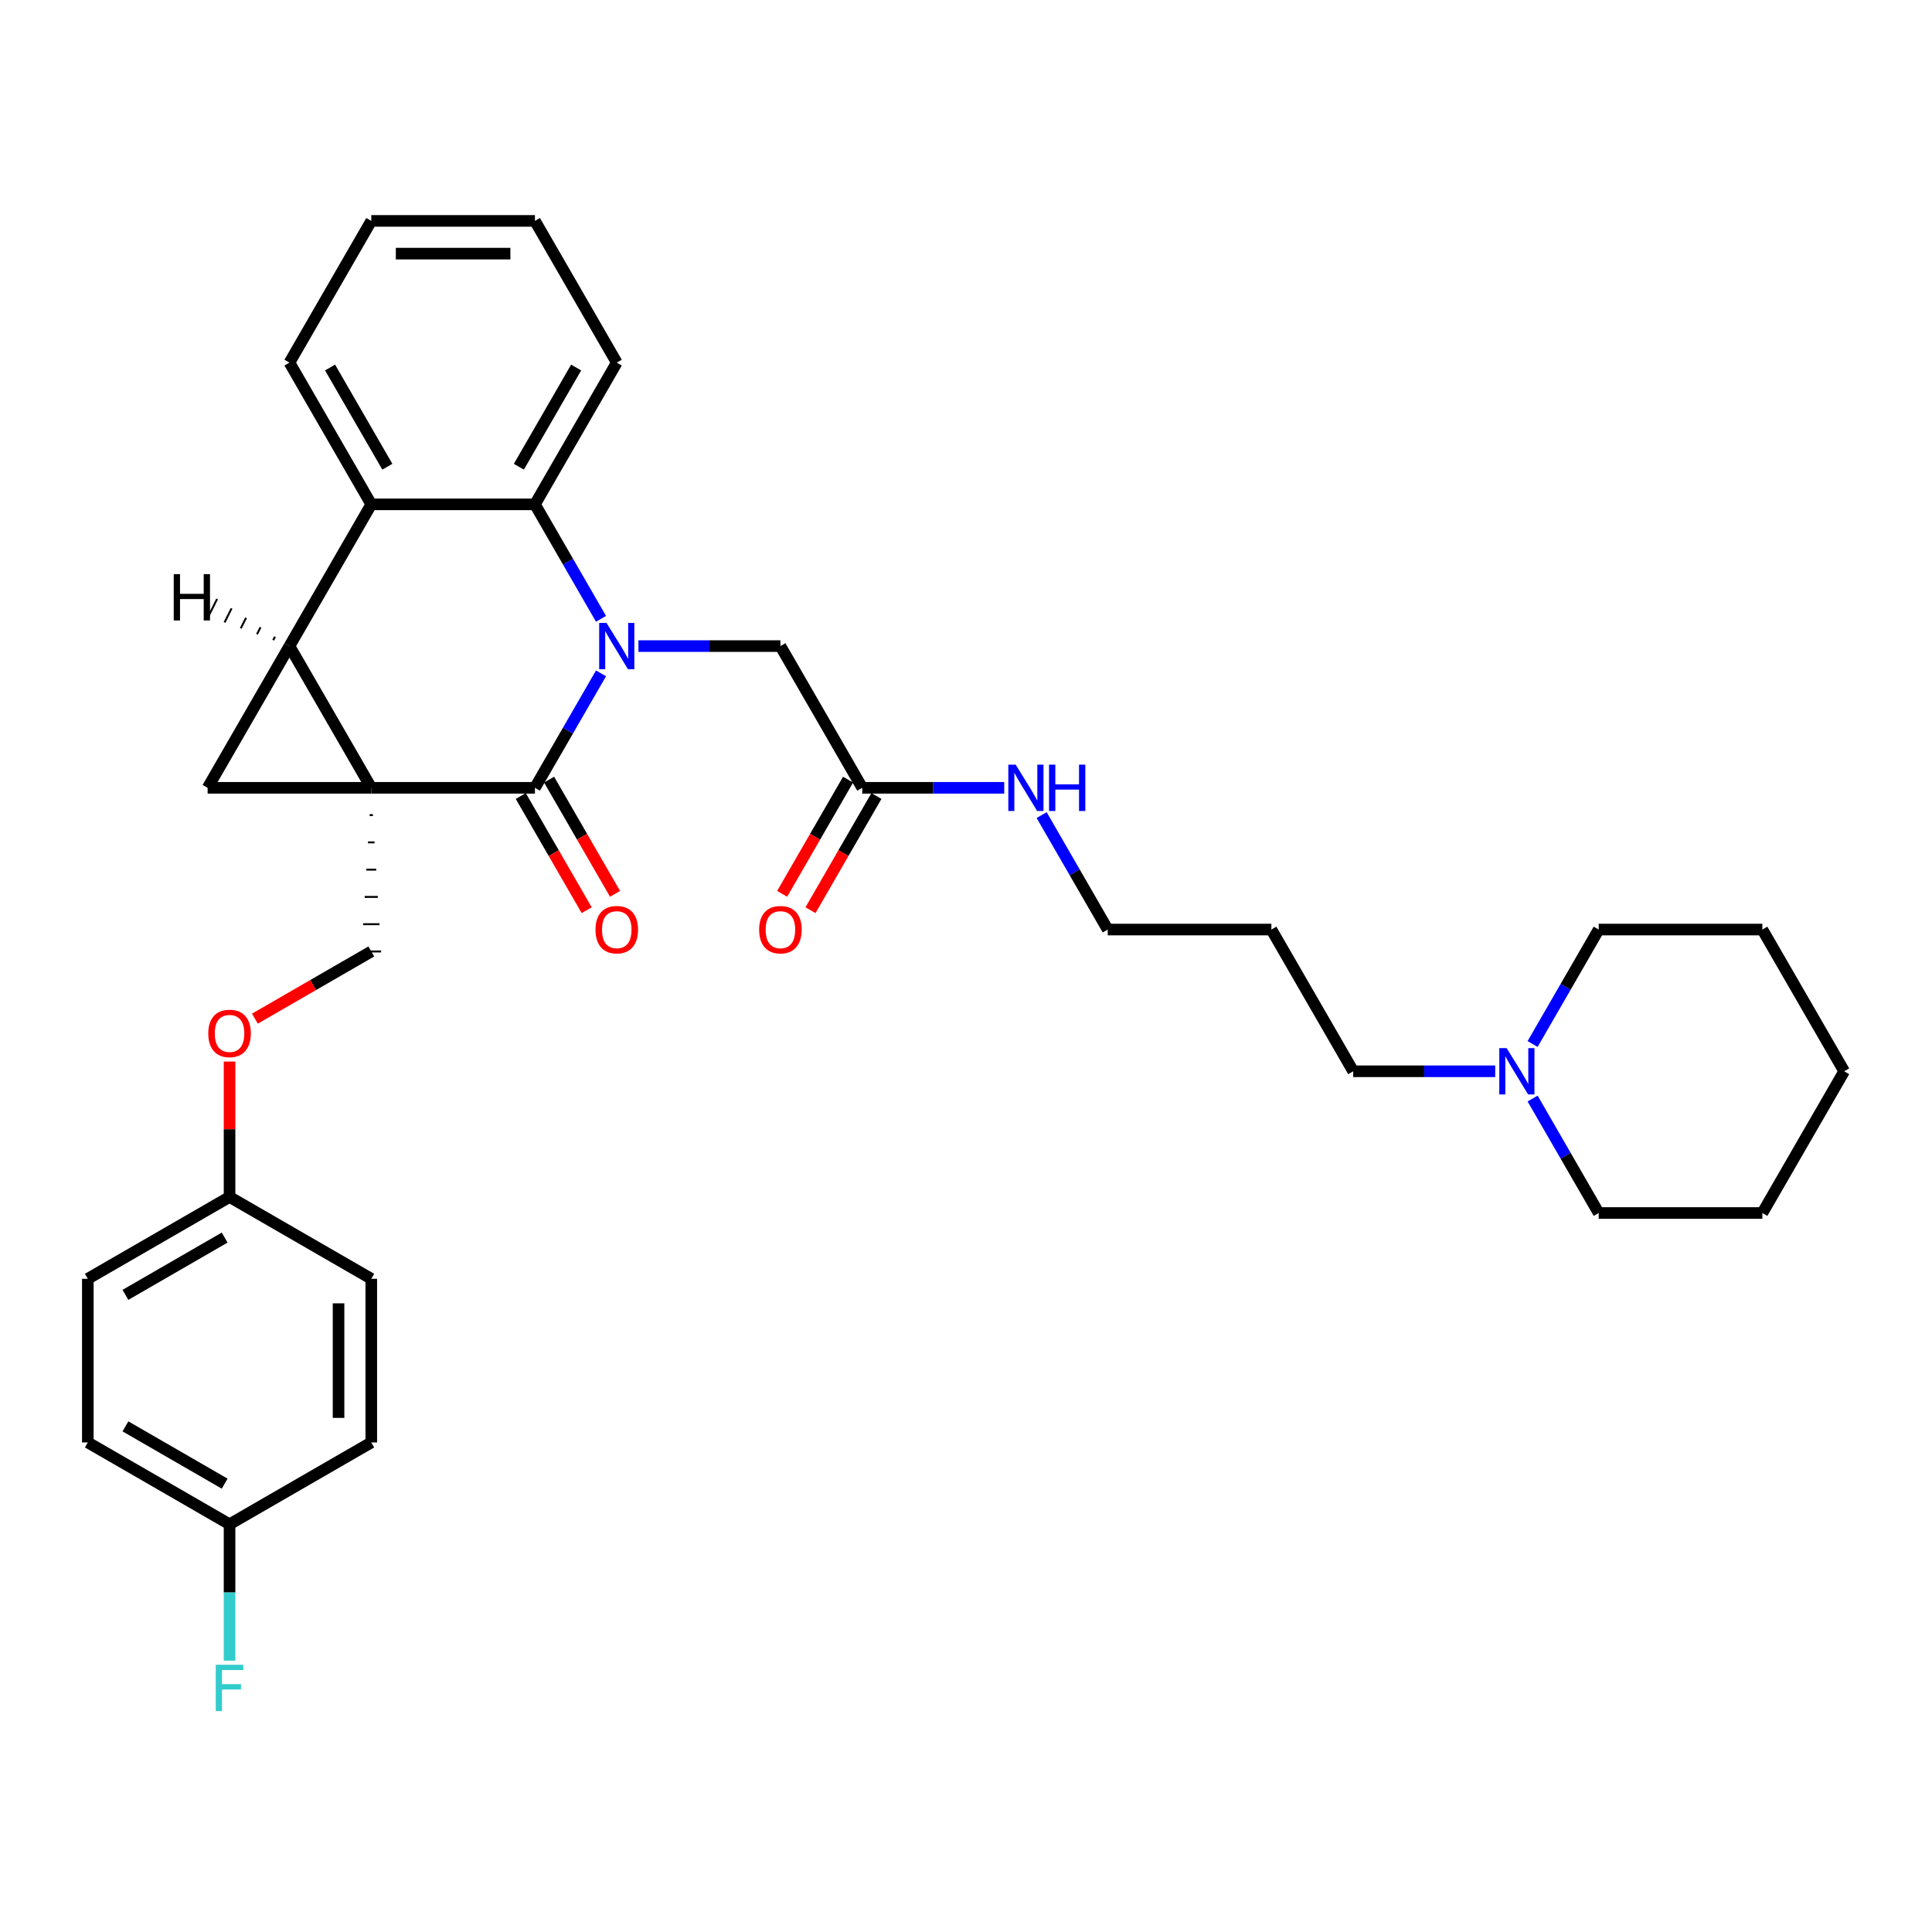 <?xml version='1.0' encoding='iso-8859-1'?>
<svg version='1.1' baseProfile='full'
              xmlns='http://www.w3.org/2000/svg'
                      xmlns:rdkit='http://www.rdkit.org/xml'
                      xmlns:xlink='http://www.w3.org/1999/xlink'
                  xml:space='preserve'
width='1000px' height='1000px' viewBox='0 0 1000 1000'>
<!-- END OF HEADER -->
<rect style='opacity:1.0;fill:#FFFFFF;stroke:none' width='1000' height='1000' x='0' y='0'> </rect>
<path class='bond-0' d='M 192.173,407.774 L 149.819,334.415' style='fill:none;fill-rule:evenodd;stroke:#000000;stroke-width:6px;stroke-linecap:butt;stroke-linejoin:miter;stroke-opacity:1' />
<path class='bond-1' d='M 192.173,407.774 L 276.881,407.774' style='fill:none;fill-rule:evenodd;stroke:#000000;stroke-width:6px;stroke-linecap:butt;stroke-linejoin:miter;stroke-opacity:1' />
<path class='bond-3' d='M 192.173,407.774 L 107.465,407.774' style='fill:none;fill-rule:evenodd;stroke:#000000;stroke-width:6px;stroke-linecap:butt;stroke-linejoin:miter;stroke-opacity:1' />
<path class='bond-6' d='M 191.326,421.892 L 193.02,421.892' style='fill:none;fill-rule:evenodd;stroke:#000000;stroke-width:1.0px;stroke-linecap:butt;stroke-linejoin:miter;stroke-opacity:1' />
<path class='bond-6' d='M 190.479,436.01 L 193.867,436.01' style='fill:none;fill-rule:evenodd;stroke:#000000;stroke-width:1.0px;stroke-linecap:butt;stroke-linejoin:miter;stroke-opacity:1' />
<path class='bond-6' d='M 189.632,450.128 L 194.714,450.128' style='fill:none;fill-rule:evenodd;stroke:#000000;stroke-width:1.0px;stroke-linecap:butt;stroke-linejoin:miter;stroke-opacity:1' />
<path class='bond-6' d='M 188.785,464.246 L 195.561,464.246' style='fill:none;fill-rule:evenodd;stroke:#000000;stroke-width:1.0px;stroke-linecap:butt;stroke-linejoin:miter;stroke-opacity:1' />
<path class='bond-6' d='M 187.938,478.364 L 196.409,478.364' style='fill:none;fill-rule:evenodd;stroke:#000000;stroke-width:1.0px;stroke-linecap:butt;stroke-linejoin:miter;stroke-opacity:1' />
<path class='bond-6' d='M 187.091,492.482 L 197.256,492.482' style='fill:none;fill-rule:evenodd;stroke:#000000;stroke-width:1.0px;stroke-linecap:butt;stroke-linejoin:miter;stroke-opacity:1' />
<path class='bond-5' d='M 149.819,334.415 L 192.173,261.056' style='fill:none;fill-rule:evenodd;stroke:#000000;stroke-width:6px;stroke-linecap:butt;stroke-linejoin:miter;stroke-opacity:1' />
<path class='bond-33' d='M 149.819,334.415 L 107.465,407.774' style='fill:none;fill-rule:evenodd;stroke:#000000;stroke-width:6px;stroke-linecap:butt;stroke-linejoin:miter;stroke-opacity:1' />
<path class='bond-38' d='M 142.331,329.534 L 141.422,331.353' style='fill:none;fill-rule:evenodd;stroke:#000000;stroke-width:1.0px;stroke-linecap:butt;stroke-linejoin:miter;stroke-opacity:1' />
<path class='bond-38' d='M 134.843,324.654 L 133.025,328.291' style='fill:none;fill-rule:evenodd;stroke:#000000;stroke-width:1.0px;stroke-linecap:butt;stroke-linejoin:miter;stroke-opacity:1' />
<path class='bond-38' d='M 127.355,319.774 L 124.628,325.229' style='fill:none;fill-rule:evenodd;stroke:#000000;stroke-width:1.0px;stroke-linecap:butt;stroke-linejoin:miter;stroke-opacity:1' />
<path class='bond-38' d='M 119.867,314.893 L 116.231,322.167' style='fill:none;fill-rule:evenodd;stroke:#000000;stroke-width:1.0px;stroke-linecap:butt;stroke-linejoin:miter;stroke-opacity:1' />
<path class='bond-38' d='M 112.379,310.013 L 107.834,319.104' style='fill:none;fill-rule:evenodd;stroke:#000000;stroke-width:1.0px;stroke-linecap:butt;stroke-linejoin:miter;stroke-opacity:1' />
<path class='bond-2' d='M 276.881,407.774 L 293.984,378.151' style='fill:none;fill-rule:evenodd;stroke:#000000;stroke-width:6px;stroke-linecap:butt;stroke-linejoin:miter;stroke-opacity:1' />
<path class='bond-2' d='M 293.984,378.151 L 311.087,348.527' style='fill:none;fill-rule:evenodd;stroke:#0000FF;stroke-width:6px;stroke-linecap:butt;stroke-linejoin:miter;stroke-opacity:1' />
<path class='bond-9' d='M 269.545,412.01 L 286.609,441.565' style='fill:none;fill-rule:evenodd;stroke:#000000;stroke-width:6px;stroke-linecap:butt;stroke-linejoin:miter;stroke-opacity:1' />
<path class='bond-9' d='M 286.609,441.565 L 303.673,471.121' style='fill:none;fill-rule:evenodd;stroke:#FF0000;stroke-width:6px;stroke-linecap:butt;stroke-linejoin:miter;stroke-opacity:1' />
<path class='bond-9' d='M 284.217,403.539 L 301.281,433.095' style='fill:none;fill-rule:evenodd;stroke:#000000;stroke-width:6px;stroke-linecap:butt;stroke-linejoin:miter;stroke-opacity:1' />
<path class='bond-9' d='M 301.281,433.095 L 318.345,462.65' style='fill:none;fill-rule:evenodd;stroke:#FF0000;stroke-width:6px;stroke-linecap:butt;stroke-linejoin:miter;stroke-opacity:1' />
<path class='bond-4' d='M 311.087,320.303 L 293.984,290.679' style='fill:none;fill-rule:evenodd;stroke:#0000FF;stroke-width:6px;stroke-linecap:butt;stroke-linejoin:miter;stroke-opacity:1' />
<path class='bond-4' d='M 293.984,290.679 L 276.881,261.056' style='fill:none;fill-rule:evenodd;stroke:#000000;stroke-width:6px;stroke-linecap:butt;stroke-linejoin:miter;stroke-opacity:1' />
<path class='bond-7' d='M 330.451,334.415 L 367.197,334.415' style='fill:none;fill-rule:evenodd;stroke:#0000FF;stroke-width:6px;stroke-linecap:butt;stroke-linejoin:miter;stroke-opacity:1' />
<path class='bond-7' d='M 367.197,334.415 L 403.943,334.415' style='fill:none;fill-rule:evenodd;stroke:#000000;stroke-width:6px;stroke-linecap:butt;stroke-linejoin:miter;stroke-opacity:1' />
<path class='bond-17' d='M 276.881,261.056 L 319.235,187.696' style='fill:none;fill-rule:evenodd;stroke:#000000;stroke-width:6px;stroke-linecap:butt;stroke-linejoin:miter;stroke-opacity:1' />
<path class='bond-17' d='M 268.562,241.581 L 298.21,190.229' style='fill:none;fill-rule:evenodd;stroke:#000000;stroke-width:6px;stroke-linecap:butt;stroke-linejoin:miter;stroke-opacity:1' />
<path class='bond-34' d='M 276.881,261.056 L 192.173,261.056' style='fill:none;fill-rule:evenodd;stroke:#000000;stroke-width:6px;stroke-linecap:butt;stroke-linejoin:miter;stroke-opacity:1' />
<path class='bond-18' d='M 192.173,261.056 L 149.819,187.696' style='fill:none;fill-rule:evenodd;stroke:#000000;stroke-width:6px;stroke-linecap:butt;stroke-linejoin:miter;stroke-opacity:1' />
<path class='bond-18' d='M 200.492,241.581 L 170.844,190.229' style='fill:none;fill-rule:evenodd;stroke:#000000;stroke-width:6px;stroke-linecap:butt;stroke-linejoin:miter;stroke-opacity:1' />
<path class='bond-11' d='M 192.173,492.482 L 162.058,509.869' style='fill:none;fill-rule:evenodd;stroke:#000000;stroke-width:6px;stroke-linecap:butt;stroke-linejoin:miter;stroke-opacity:1' />
<path class='bond-11' d='M 162.058,509.869 L 131.944,527.256' style='fill:none;fill-rule:evenodd;stroke:#FF0000;stroke-width:6px;stroke-linecap:butt;stroke-linejoin:miter;stroke-opacity:1' />
<path class='bond-8' d='M 403.943,334.415 L 446.297,407.774' style='fill:none;fill-rule:evenodd;stroke:#000000;stroke-width:6px;stroke-linecap:butt;stroke-linejoin:miter;stroke-opacity:1' />
<path class='bond-12' d='M 438.961,403.539 L 421.897,433.095' style='fill:none;fill-rule:evenodd;stroke:#000000;stroke-width:6px;stroke-linecap:butt;stroke-linejoin:miter;stroke-opacity:1' />
<path class='bond-12' d='M 421.897,433.095 L 404.833,462.65' style='fill:none;fill-rule:evenodd;stroke:#FF0000;stroke-width:6px;stroke-linecap:butt;stroke-linejoin:miter;stroke-opacity:1' />
<path class='bond-12' d='M 453.633,412.01 L 436.569,441.565' style='fill:none;fill-rule:evenodd;stroke:#000000;stroke-width:6px;stroke-linecap:butt;stroke-linejoin:miter;stroke-opacity:1' />
<path class='bond-12' d='M 436.569,441.565 L 419.505,471.121' style='fill:none;fill-rule:evenodd;stroke:#FF0000;stroke-width:6px;stroke-linecap:butt;stroke-linejoin:miter;stroke-opacity:1' />
<path class='bond-13' d='M 446.297,407.774 L 483.044,407.774' style='fill:none;fill-rule:evenodd;stroke:#000000;stroke-width:6px;stroke-linecap:butt;stroke-linejoin:miter;stroke-opacity:1' />
<path class='bond-13' d='M 483.044,407.774 L 519.79,407.774' style='fill:none;fill-rule:evenodd;stroke:#0000FF;stroke-width:6px;stroke-linecap:butt;stroke-linejoin:miter;stroke-opacity:1' />
<path class='bond-10' d='M 773.914,554.493 L 737.168,554.493' style='fill:none;fill-rule:evenodd;stroke:#0000FF;stroke-width:6px;stroke-linecap:butt;stroke-linejoin:miter;stroke-opacity:1' />
<path class='bond-10' d='M 737.168,554.493 L 700.421,554.493' style='fill:none;fill-rule:evenodd;stroke:#000000;stroke-width:6px;stroke-linecap:butt;stroke-linejoin:miter;stroke-opacity:1' />
<path class='bond-25' d='M 793.277,568.605 L 810.38,598.229' style='fill:none;fill-rule:evenodd;stroke:#0000FF;stroke-width:6px;stroke-linecap:butt;stroke-linejoin:miter;stroke-opacity:1' />
<path class='bond-25' d='M 810.38,598.229 L 827.483,627.852' style='fill:none;fill-rule:evenodd;stroke:#000000;stroke-width:6px;stroke-linecap:butt;stroke-linejoin:miter;stroke-opacity:1' />
<path class='bond-26' d='M 793.277,540.38 L 810.38,510.757' style='fill:none;fill-rule:evenodd;stroke:#0000FF;stroke-width:6px;stroke-linecap:butt;stroke-linejoin:miter;stroke-opacity:1' />
<path class='bond-26' d='M 810.38,510.757 L 827.483,481.134' style='fill:none;fill-rule:evenodd;stroke:#000000;stroke-width:6px;stroke-linecap:butt;stroke-linejoin:miter;stroke-opacity:1' />
<path class='bond-14' d='M 118.814,549.457 L 118.814,584.501' style='fill:none;fill-rule:evenodd;stroke:#FF0000;stroke-width:6px;stroke-linecap:butt;stroke-linejoin:miter;stroke-opacity:1' />
<path class='bond-14' d='M 118.814,584.501 L 118.814,619.544' style='fill:none;fill-rule:evenodd;stroke:#000000;stroke-width:6px;stroke-linecap:butt;stroke-linejoin:miter;stroke-opacity:1' />
<path class='bond-27' d='M 539.153,421.887 L 556.256,451.51' style='fill:none;fill-rule:evenodd;stroke:#0000FF;stroke-width:6px;stroke-linecap:butt;stroke-linejoin:miter;stroke-opacity:1' />
<path class='bond-27' d='M 556.256,451.51 L 573.359,481.134' style='fill:none;fill-rule:evenodd;stroke:#000000;stroke-width:6px;stroke-linecap:butt;stroke-linejoin:miter;stroke-opacity:1' />
<path class='bond-19' d='M 118.814,619.544 L 192.173,661.898' style='fill:none;fill-rule:evenodd;stroke:#000000;stroke-width:6px;stroke-linecap:butt;stroke-linejoin:miter;stroke-opacity:1' />
<path class='bond-20' d='M 118.814,619.544 L 45.455,661.898' style='fill:none;fill-rule:evenodd;stroke:#000000;stroke-width:6px;stroke-linecap:butt;stroke-linejoin:miter;stroke-opacity:1' />
<path class='bond-20' d='M 116.281,640.569 L 64.929,670.217' style='fill:none;fill-rule:evenodd;stroke:#000000;stroke-width:6px;stroke-linecap:butt;stroke-linejoin:miter;stroke-opacity:1' />
<path class='bond-15' d='M 118.814,788.96 L 45.455,746.606' style='fill:none;fill-rule:evenodd;stroke:#000000;stroke-width:6px;stroke-linecap:butt;stroke-linejoin:miter;stroke-opacity:1' />
<path class='bond-15' d='M 116.281,767.935 L 64.929,738.288' style='fill:none;fill-rule:evenodd;stroke:#000000;stroke-width:6px;stroke-linecap:butt;stroke-linejoin:miter;stroke-opacity:1' />
<path class='bond-16' d='M 118.814,788.96 L 118.814,824.258' style='fill:none;fill-rule:evenodd;stroke:#000000;stroke-width:6px;stroke-linecap:butt;stroke-linejoin:miter;stroke-opacity:1' />
<path class='bond-16' d='M 118.814,824.258 L 118.814,859.556' style='fill:none;fill-rule:evenodd;stroke:#33CCCC;stroke-width:6px;stroke-linecap:butt;stroke-linejoin:miter;stroke-opacity:1' />
<path class='bond-36' d='M 118.814,788.96 L 192.173,746.606' style='fill:none;fill-rule:evenodd;stroke:#000000;stroke-width:6px;stroke-linecap:butt;stroke-linejoin:miter;stroke-opacity:1' />
<path class='bond-28' d='M 319.235,187.696 L 276.881,114.337' style='fill:none;fill-rule:evenodd;stroke:#000000;stroke-width:6px;stroke-linecap:butt;stroke-linejoin:miter;stroke-opacity:1' />
<path class='bond-29' d='M 149.819,187.696 L 192.173,114.337' style='fill:none;fill-rule:evenodd;stroke:#000000;stroke-width:6px;stroke-linecap:butt;stroke-linejoin:miter;stroke-opacity:1' />
<path class='bond-22' d='M 192.173,661.898 L 192.173,746.606' style='fill:none;fill-rule:evenodd;stroke:#000000;stroke-width:6px;stroke-linecap:butt;stroke-linejoin:miter;stroke-opacity:1' />
<path class='bond-22' d='M 175.232,674.605 L 175.232,733.9' style='fill:none;fill-rule:evenodd;stroke:#000000;stroke-width:6px;stroke-linecap:butt;stroke-linejoin:miter;stroke-opacity:1' />
<path class='bond-21' d='M 45.455,661.898 L 45.455,746.606' style='fill:none;fill-rule:evenodd;stroke:#000000;stroke-width:6px;stroke-linecap:butt;stroke-linejoin:miter;stroke-opacity:1' />
<path class='bond-23' d='M 700.421,554.493 L 658.067,481.134' style='fill:none;fill-rule:evenodd;stroke:#000000;stroke-width:6px;stroke-linecap:butt;stroke-linejoin:miter;stroke-opacity:1' />
<path class='bond-24' d='M 658.067,481.134 L 573.359,481.134' style='fill:none;fill-rule:evenodd;stroke:#000000;stroke-width:6px;stroke-linecap:butt;stroke-linejoin:miter;stroke-opacity:1' />
<path class='bond-31' d='M 827.483,627.852 L 912.191,627.852' style='fill:none;fill-rule:evenodd;stroke:#000000;stroke-width:6px;stroke-linecap:butt;stroke-linejoin:miter;stroke-opacity:1' />
<path class='bond-30' d='M 827.483,481.134 L 912.191,481.134' style='fill:none;fill-rule:evenodd;stroke:#000000;stroke-width:6px;stroke-linecap:butt;stroke-linejoin:miter;stroke-opacity:1' />
<path class='bond-35' d='M 276.881,114.337 L 192.173,114.337' style='fill:none;fill-rule:evenodd;stroke:#000000;stroke-width:6px;stroke-linecap:butt;stroke-linejoin:miter;stroke-opacity:1' />
<path class='bond-35' d='M 264.175,131.279 L 204.879,131.279' style='fill:none;fill-rule:evenodd;stroke:#000000;stroke-width:6px;stroke-linecap:butt;stroke-linejoin:miter;stroke-opacity:1' />
<path class='bond-32' d='M 912.191,481.134 L 954.545,554.493' style='fill:none;fill-rule:evenodd;stroke:#000000;stroke-width:6px;stroke-linecap:butt;stroke-linejoin:miter;stroke-opacity:1' />
<path class='bond-37' d='M 912.191,627.852 L 954.545,554.493' style='fill:none;fill-rule:evenodd;stroke:#000000;stroke-width:6px;stroke-linecap:butt;stroke-linejoin:miter;stroke-opacity:1' />
<path  class='atom-3' d='M 313.932 322.42
L 321.793 335.126
Q 322.573 336.38, 323.826 338.65
Q 325.08 340.92, 325.148 341.056
L 325.148 322.42
L 328.333 322.42
L 328.333 346.41
L 325.046 346.41
L 316.609 332.517
Q 315.627 330.891, 314.576 329.027
Q 313.56 327.164, 313.255 326.588
L 313.255 346.41
L 310.138 346.41
L 310.138 322.42
L 313.932 322.42
' fill='#0000FF'/>
<path  class='atom-10' d='M 308.223 481.201
Q 308.223 475.441, 311.069 472.222
Q 313.916 469.003, 319.235 469.003
Q 324.555 469.003, 327.401 472.222
Q 330.247 475.441, 330.247 481.201
Q 330.247 487.029, 327.367 490.35
Q 324.487 493.636, 319.235 493.636
Q 313.949 493.636, 311.069 490.35
Q 308.223 487.063, 308.223 481.201
M 319.235 490.926
Q 322.895 490.926, 324.86 488.486
Q 326.859 486.013, 326.859 481.201
Q 326.859 476.492, 324.86 474.12
Q 322.895 471.714, 319.235 471.714
Q 315.576 471.714, 313.577 474.086
Q 311.611 476.458, 311.611 481.201
Q 311.611 486.047, 313.577 488.486
Q 315.576 490.926, 319.235 490.926
' fill='#FF0000'/>
<path  class='atom-11' d='M 779.827 542.498
L 787.688 555.204
Q 788.467 556.458, 789.721 558.728
Q 790.974 560.998, 791.042 561.134
L 791.042 542.498
L 794.227 542.498
L 794.227 566.487
L 790.94 566.487
L 782.503 552.595
Q 781.521 550.969, 780.47 549.105
Q 779.454 547.242, 779.149 546.666
L 779.149 566.487
L 776.032 566.487
L 776.032 542.498
L 779.827 542.498
' fill='#0000FF'/>
<path  class='atom-12' d='M 107.802 534.904
Q 107.802 529.144, 110.648 525.925
Q 113.494 522.706, 118.814 522.706
Q 124.134 522.706, 126.98 525.925
Q 129.826 529.144, 129.826 534.904
Q 129.826 540.732, 126.946 544.052
Q 124.066 547.339, 118.814 547.339
Q 113.528 547.339, 110.648 544.052
Q 107.802 540.766, 107.802 534.904
M 118.814 544.628
Q 122.473 544.628, 124.438 542.189
Q 126.438 539.715, 126.438 534.904
Q 126.438 530.194, 124.438 527.822
Q 122.473 525.417, 118.814 525.417
Q 115.154 525.417, 113.155 527.789
Q 111.19 530.16, 111.19 534.904
Q 111.19 539.749, 113.155 542.189
Q 115.154 544.628, 118.814 544.628
' fill='#FF0000'/>
<path  class='atom-13' d='M 392.931 481.201
Q 392.931 475.441, 395.777 472.222
Q 398.624 469.003, 403.943 469.003
Q 409.263 469.003, 412.109 472.222
Q 414.955 475.441, 414.955 481.201
Q 414.955 487.029, 412.075 490.35
Q 409.195 493.636, 403.943 493.636
Q 398.657 493.636, 395.777 490.35
Q 392.931 487.063, 392.931 481.201
M 403.943 490.926
Q 407.603 490.926, 409.568 488.486
Q 411.567 486.013, 411.567 481.201
Q 411.567 476.492, 409.568 474.12
Q 407.603 471.714, 403.943 471.714
Q 400.284 471.714, 398.285 474.086
Q 396.32 476.458, 396.32 481.201
Q 396.32 486.047, 398.285 488.486
Q 400.284 490.926, 403.943 490.926
' fill='#FF0000'/>
<path  class='atom-14' d='M 525.703 395.78
L 533.563 408.486
Q 534.343 409.739, 535.596 412.01
Q 536.85 414.28, 536.918 414.415
L 536.918 395.78
L 540.103 395.78
L 540.103 419.769
L 536.816 419.769
L 528.379 405.877
Q 527.397 404.25, 526.346 402.387
Q 525.33 400.523, 525.025 399.947
L 525.025 419.769
L 521.908 419.769
L 521.908 395.78
L 525.703 395.78
' fill='#0000FF'/>
<path  class='atom-14' d='M 542.983 395.78
L 546.236 395.78
L 546.236 405.978
L 558.502 405.978
L 558.502 395.78
L 561.754 395.78
L 561.754 419.769
L 558.502 419.769
L 558.502 408.689
L 546.236 408.689
L 546.236 419.769
L 542.983 419.769
L 542.983 395.78
' fill='#0000FF'/>
<path  class='atom-17' d='M 111.681 861.674
L 125.946 861.674
L 125.946 864.418
L 114.9 864.418
L 114.9 871.703
L 124.726 871.703
L 124.726 874.482
L 114.9 874.482
L 114.9 885.663
L 111.681 885.663
L 111.681 861.674
' fill='#33CCCC'/>
<path  class='atom-34' d='M 89.923 297.165
L 93.176 297.165
L 93.176 307.364
L 105.442 307.364
L 105.442 297.165
L 108.695 297.165
L 108.695 321.154
L 105.442 321.154
L 105.442 310.075
L 93.176 310.075
L 93.176 321.154
L 89.923 321.154
L 89.923 297.165
' fill='#000000'/>
</svg>
